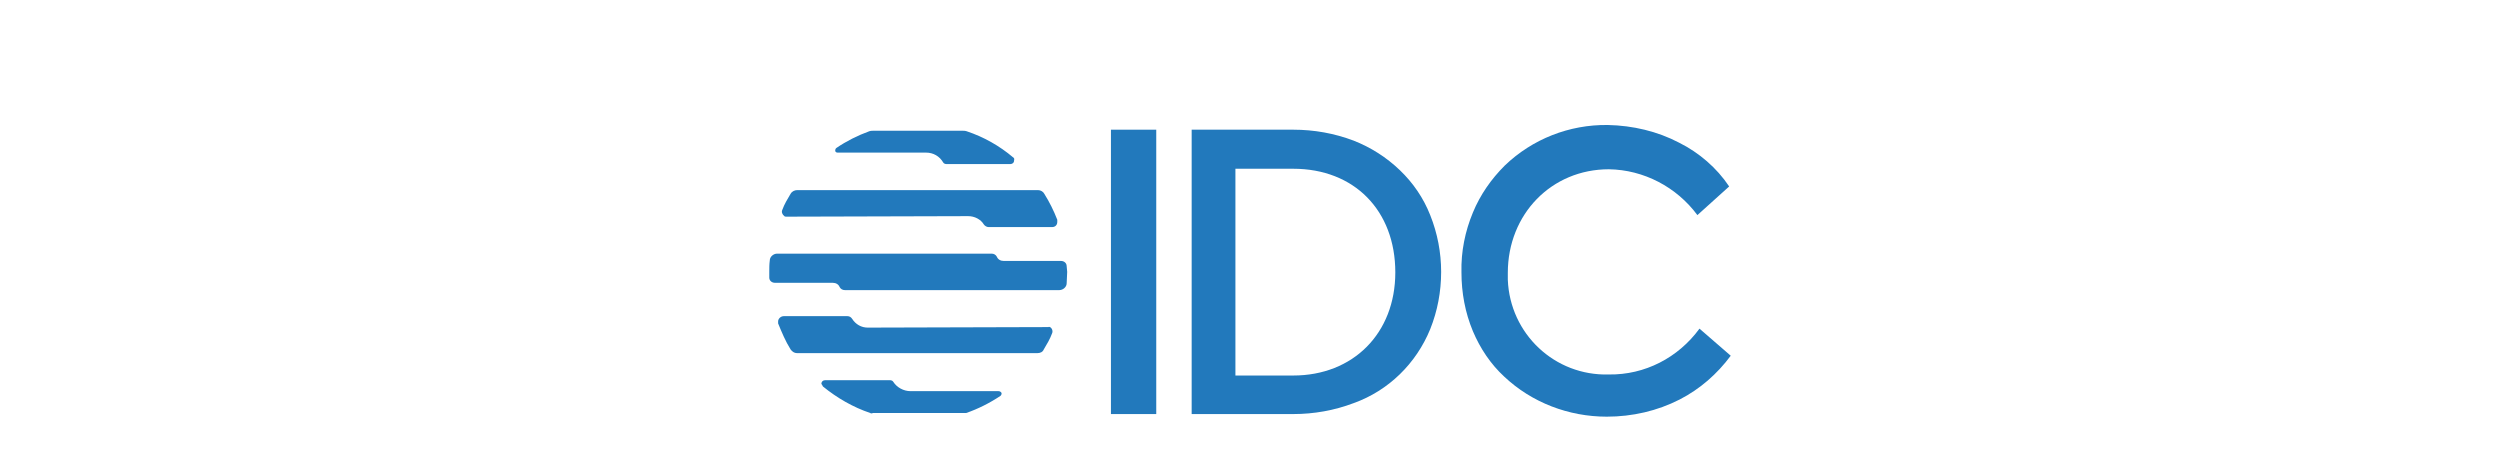 <?xml version="1.0" encoding="utf-8"?>
<!-- Generator: Adobe Illustrator 28.3.0, SVG Export Plug-In . SVG Version: 6.00 Build 0)  -->
<svg version="1.1" id="Layer_1" xmlns="http://www.w3.org/2000/svg" xmlns:xlink="http://www.w3.org/1999/xlink" x="0px" y="0px"
	 viewBox="0 0 480 90" style="enable-background:new 0 0 480 90;" xml:space="preserve">
<style type="text/css">
	.st0{fill:none;}
	.st1{clip-path:url(#SVGID_00000065067655196262818760000013847276128234379184_);}
	.st2{fill:#252F3E;}
	.st3{fill-rule:evenodd;clip-rule:evenodd;fill:#FF9900;}
	.st4{clip-path:url(#SVGID_00000129907078737566708800000017313006774272676746_);}
	.st5{fill:#2279BC;}
	.st6{fill:#E60012;}
	.st7{clip-path:url(#SVGID_00000096764207206402489750000006388408649461232551_);}
	.st8{fill-rule:evenodd;clip-rule:evenodd;fill:#679CC5;}
	.st9{fill-rule:evenodd;clip-rule:evenodd;fill:#2874AD;}
	.st10{fill-rule:evenodd;clip-rule:evenodd;fill:#025B9E;}
	.st11{fill-rule:evenodd;clip-rule:evenodd;fill:#FFFFFF;}
	.st12{fill-rule:evenodd;clip-rule:evenodd;}
</style>
<g>
	<rect class="st0" width="480" height="90"/>
	<g>
		<rect id="Rectangle_19728" x="213.3" y="24.9" class="st5" width="8.7" height="54.6"/>
		<path id="Path_904" class="st5" d="M268.8,32.7c-2.6-2.5-5.6-4.4-8.9-5.7c-3.7-1.4-7.6-2.1-11.6-2.1h-19.5v54.6h19.5
			c4,0,7.9-0.7,11.6-2.1c6.7-2.4,12-7.6,14.7-14.2c1.4-3.5,2.1-7.2,2.1-11c0-3.7-0.7-7.4-2.1-10.9C273.3,38,271.3,35.1,268.8,32.7
			L268.8,32.7z M267.9,52.3c0,11.7-8.1,19.8-19.6,19.8h-11.1V32.4h11.1C260,32.4,267.9,40.4,267.9,52.3L267.9,52.3z"/>
		<path id="Path_905" class="st5" d="M326.3,63.1L326.3,63.1c-4.1,5.6-10.5,8.9-17.4,8.8c-10.4,0.3-19-7.8-19.4-18.2v-1.3
			c0-11.3,8.4-19.9,19.4-19.9c6.7,0.1,13,3.4,17,8.8l0,0l6.1-5.5l0,0c-2.4-3.6-5.8-6.5-9.6-8.4c-4.2-2.2-8.9-3.3-13.7-3.4
			c-7.4-0.1-14.5,2.7-19.8,7.8c-2.6,2.6-4.7,5.6-6.1,9c-1.5,3.6-2.3,7.5-2.2,11.5c0,3.9,0.7,7.7,2.2,11.3c1.4,3.3,3.4,6.3,6,8.7
			c5.3,5,12.4,7.7,19.7,7.7c4.9,0,9.7-1.1,14-3.3c3.9-2,7.2-4.9,9.8-8.4l0,0L326.3,63.1z"/>
		<path id="Path_906" class="st5" d="M158,74.2c2.7,2.2,5.8,4,9.1,5.1c0.1,0.1,0.3,0.1,0.5,0H185c0.2,0,0.3,0,0.5,0
			c2.3-0.8,4.5-1.9,6.6-3.3c0.2-0.2,0.3-0.5,0.1-0.7c0,0,0,0,0,0c-0.1-0.1-0.3-0.2-0.5-0.2h-16.9c-1.3,0-2.6-0.7-3.3-1.8
			c-0.1-0.2-0.4-0.3-0.6-0.3h-12.5c-0.4,0-0.7,0.3-0.7,0.7l0,0C157.8,73.8,157.9,74,158,74.2z"/>
		<path id="Path_907" class="st5" d="M194.5,30.2c-2.6-2.2-5.6-3.9-8.9-5c-0.3-0.1-0.6-0.1-0.9-0.1h-16.9c-0.3,0-0.6,0-0.9,0.1
			c-2.2,0.8-4.4,1.9-6.3,3.2c-0.2,0.1-0.3,0.5-0.2,0.7c0.1,0.1,0.2,0.2,0.4,0.2h17c1.4,0,2.6,0.7,3.3,1.9c0.1,0.2,0.4,0.3,0.6,0.3
			H194c0.4,0,0.7-0.3,0.7-0.6c0,0,0-0.1,0-0.1C194.8,30.5,194.7,30.3,194.5,30.2L194.5,30.2z"/>
		<path id="Path_908" class="st5" d="M204.8,51.1c0-0.6-0.5-1-1.1-1h-11c-0.6,0-1.1-0.3-1.3-0.8c-0.2-0.4-0.6-0.6-1-0.6h-41.2
			c-0.7,0-1.4,0.6-1.4,1.3c-0.1,0.7-0.1,1.5-0.1,2.2v1.1c0,0.6,0.5,1,1.1,1c0,0,0,0,0,0h11.1c0.6,0,1.1,0.3,1.3,0.8
			c0.2,0.4,0.6,0.6,1,0.6h41.2c0.7,0,1.4-0.6,1.4-1.3c0-0.7,0.1-1.5,0.1-2.2L204.8,51.1z"/>
		<path id="Path_909" class="st5" d="M185.9,41.5c1.2,0,2.4,0.6,3,1.6c0.2,0.3,0.6,0.5,0.9,0.5H202c0.6,0,1-0.4,1-1c0,0,0,0,0-0.1
			v-0.3c-0.7-1.8-1.5-3.4-2.5-5c-0.2-0.4-0.7-0.7-1.2-0.7h-46.2c-0.5,0-1,0.2-1.3,0.7c-0.6,1-1.2,2-1.6,3.1c-0.2,0.4,0,0.9,0.4,1.2
			l0,0c0.1,0.1,0.2,0.1,0.4,0.1L185.9,41.5z"/>
		<path id="Path_910" class="st5" d="M166.6,62.9c-1.2,0-2.3-0.6-3-1.7c-0.2-0.3-0.5-0.5-0.9-0.5h-12.2c-0.6,0-1.1,0.5-1.1,1
			c0,0,0,0,0,0l0,0c0,0.1,0,0.3,0,0.4c0.7,1.7,1.4,3.4,2.4,5c0.3,0.4,0.7,0.7,1.2,0.7h46.2c0.5,0,1-0.2,1.2-0.7c0.6-1,1.2-2,1.6-3.1
			c0.2-0.4,0-1-0.4-1.2c0,0,0,0,0,0l0,0c-0.1,0-0.2-0.1-0.3,0L166.6,62.9L166.6,62.9z"/>
	</g>
</g>
</svg>
